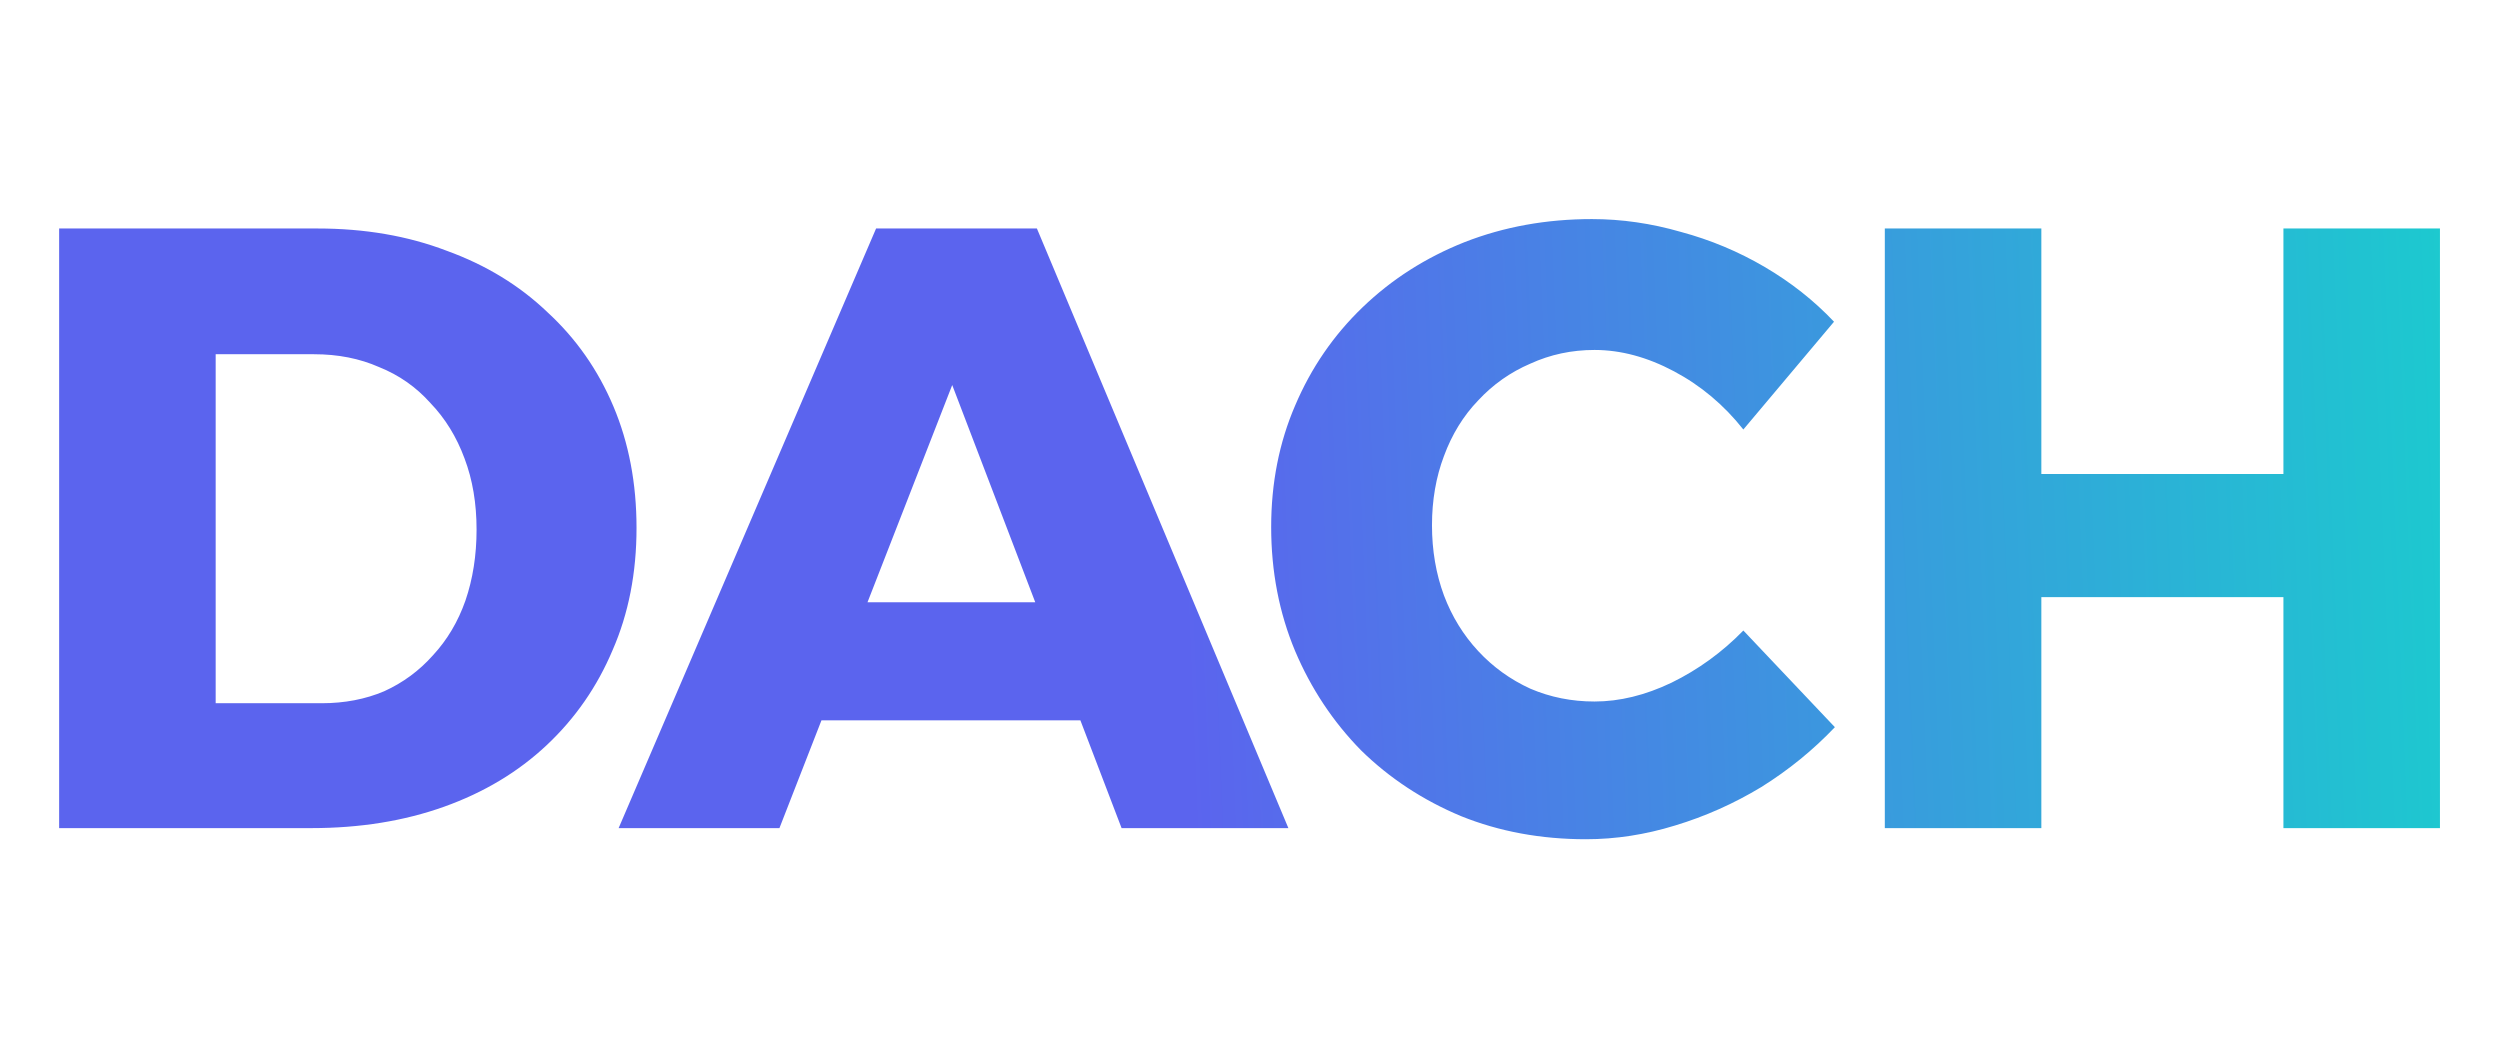 <svg width="770" height="321" viewBox="0 0 770 321" fill="none" xmlns="http://www.w3.org/2000/svg">
<g clip-path="url(#clip0_7150_21155)">
<path d="M97.779 70.375C112.357 70.375 125.618 72.658 137.561 77.225C149.68 81.616 160.043 87.939 168.649 96.194C177.431 104.273 184.193 113.933 188.935 125.174C193.678 136.415 196.049 148.885 196.049 162.585C196.049 176.461 193.59 189.019 188.672 200.26C183.93 211.501 177.168 221.249 168.386 229.504C159.604 237.759 149.065 244.082 136.771 248.473C124.476 252.863 110.864 255.059 95.935 255.059H18.215V70.375H97.779ZM99.096 216.594C106.122 216.594 112.533 215.365 118.329 212.906C124.125 210.271 129.13 206.583 133.346 201.84C137.737 197.098 141.074 191.478 143.357 184.979C145.64 178.305 146.782 171.016 146.782 163.112C146.782 155.033 145.553 147.744 143.094 141.245C140.635 134.571 137.122 128.863 132.555 124.12C128.164 119.203 122.895 115.514 116.748 113.055C110.776 110.421 104.102 109.103 96.725 109.103H66.427V216.594H99.096ZM269.835 70.375H319.366L396.822 255.059H345.448L293.283 118.588L240.065 255.059H190.535L269.835 70.375ZM237.957 185.506H345.711V221.863H237.957V185.506ZM536.951 132.288C530.979 124.735 523.866 118.763 515.611 114.372C507.356 109.982 499.189 107.786 491.109 107.786C484.084 107.786 477.497 109.191 471.35 112.001C465.202 114.636 459.845 118.412 455.279 123.33C450.712 128.072 447.2 133.781 444.741 140.455C442.282 146.953 441.052 154.067 441.052 161.795C441.052 169.523 442.282 176.724 444.741 183.398C447.2 189.897 450.712 195.605 455.279 200.523C459.845 205.441 465.202 209.305 471.35 212.115C477.497 214.75 484.084 216.067 491.109 216.067C498.837 216.067 506.741 214.135 514.82 210.271C523.075 206.231 530.452 200.874 536.951 194.2L565.141 223.971C558.467 230.996 550.914 237.144 542.483 242.413C534.053 247.507 525.183 251.458 515.874 254.269C506.741 257.079 497.608 258.484 488.475 258.484C474.599 258.484 461.778 256.113 450.01 251.371C438.242 246.453 427.967 239.691 419.185 231.084C410.579 222.302 403.817 212.115 398.899 200.523C393.981 188.755 391.522 176.022 391.522 162.322C391.522 148.798 393.981 136.327 398.899 124.911C403.817 113.319 410.755 103.219 419.712 94.613C428.67 86.007 439.12 79.333 451.064 74.59C463.183 69.848 476.268 67.477 490.319 67.477C499.452 67.477 508.585 68.794 517.718 71.429C526.852 73.888 535.458 77.488 543.537 82.231C551.617 86.973 558.73 92.593 564.877 99.092L536.951 132.288ZM580.522 70.375H628.735V145.987H703.294V70.375H751.506V255.059H703.294V183.925H628.735V255.059H580.522V70.375Z" fill="url(#paint0_linear_7150_21155)"/>
</g>
<defs>
<linearGradient id="paint0_linear_7150_21155" x1="0.079" y1="323.052" x2="782.245" y2="291.211" gradientUnits="userSpaceOnUse">
<stop offset="0.023" stop-color="#5B64EE"/>
<stop offset="0.472" stop-color="#5B64EE"/>
<stop offset="0.992" stop-color="#1ACDCE"/>
</linearGradient>
<clipPath id="clip0_7150_21155">
<rect width="769.485" height="320.941" fill="white" transform="translate(0.3 0.059)"/>
</clipPath>
</defs>
</svg>
